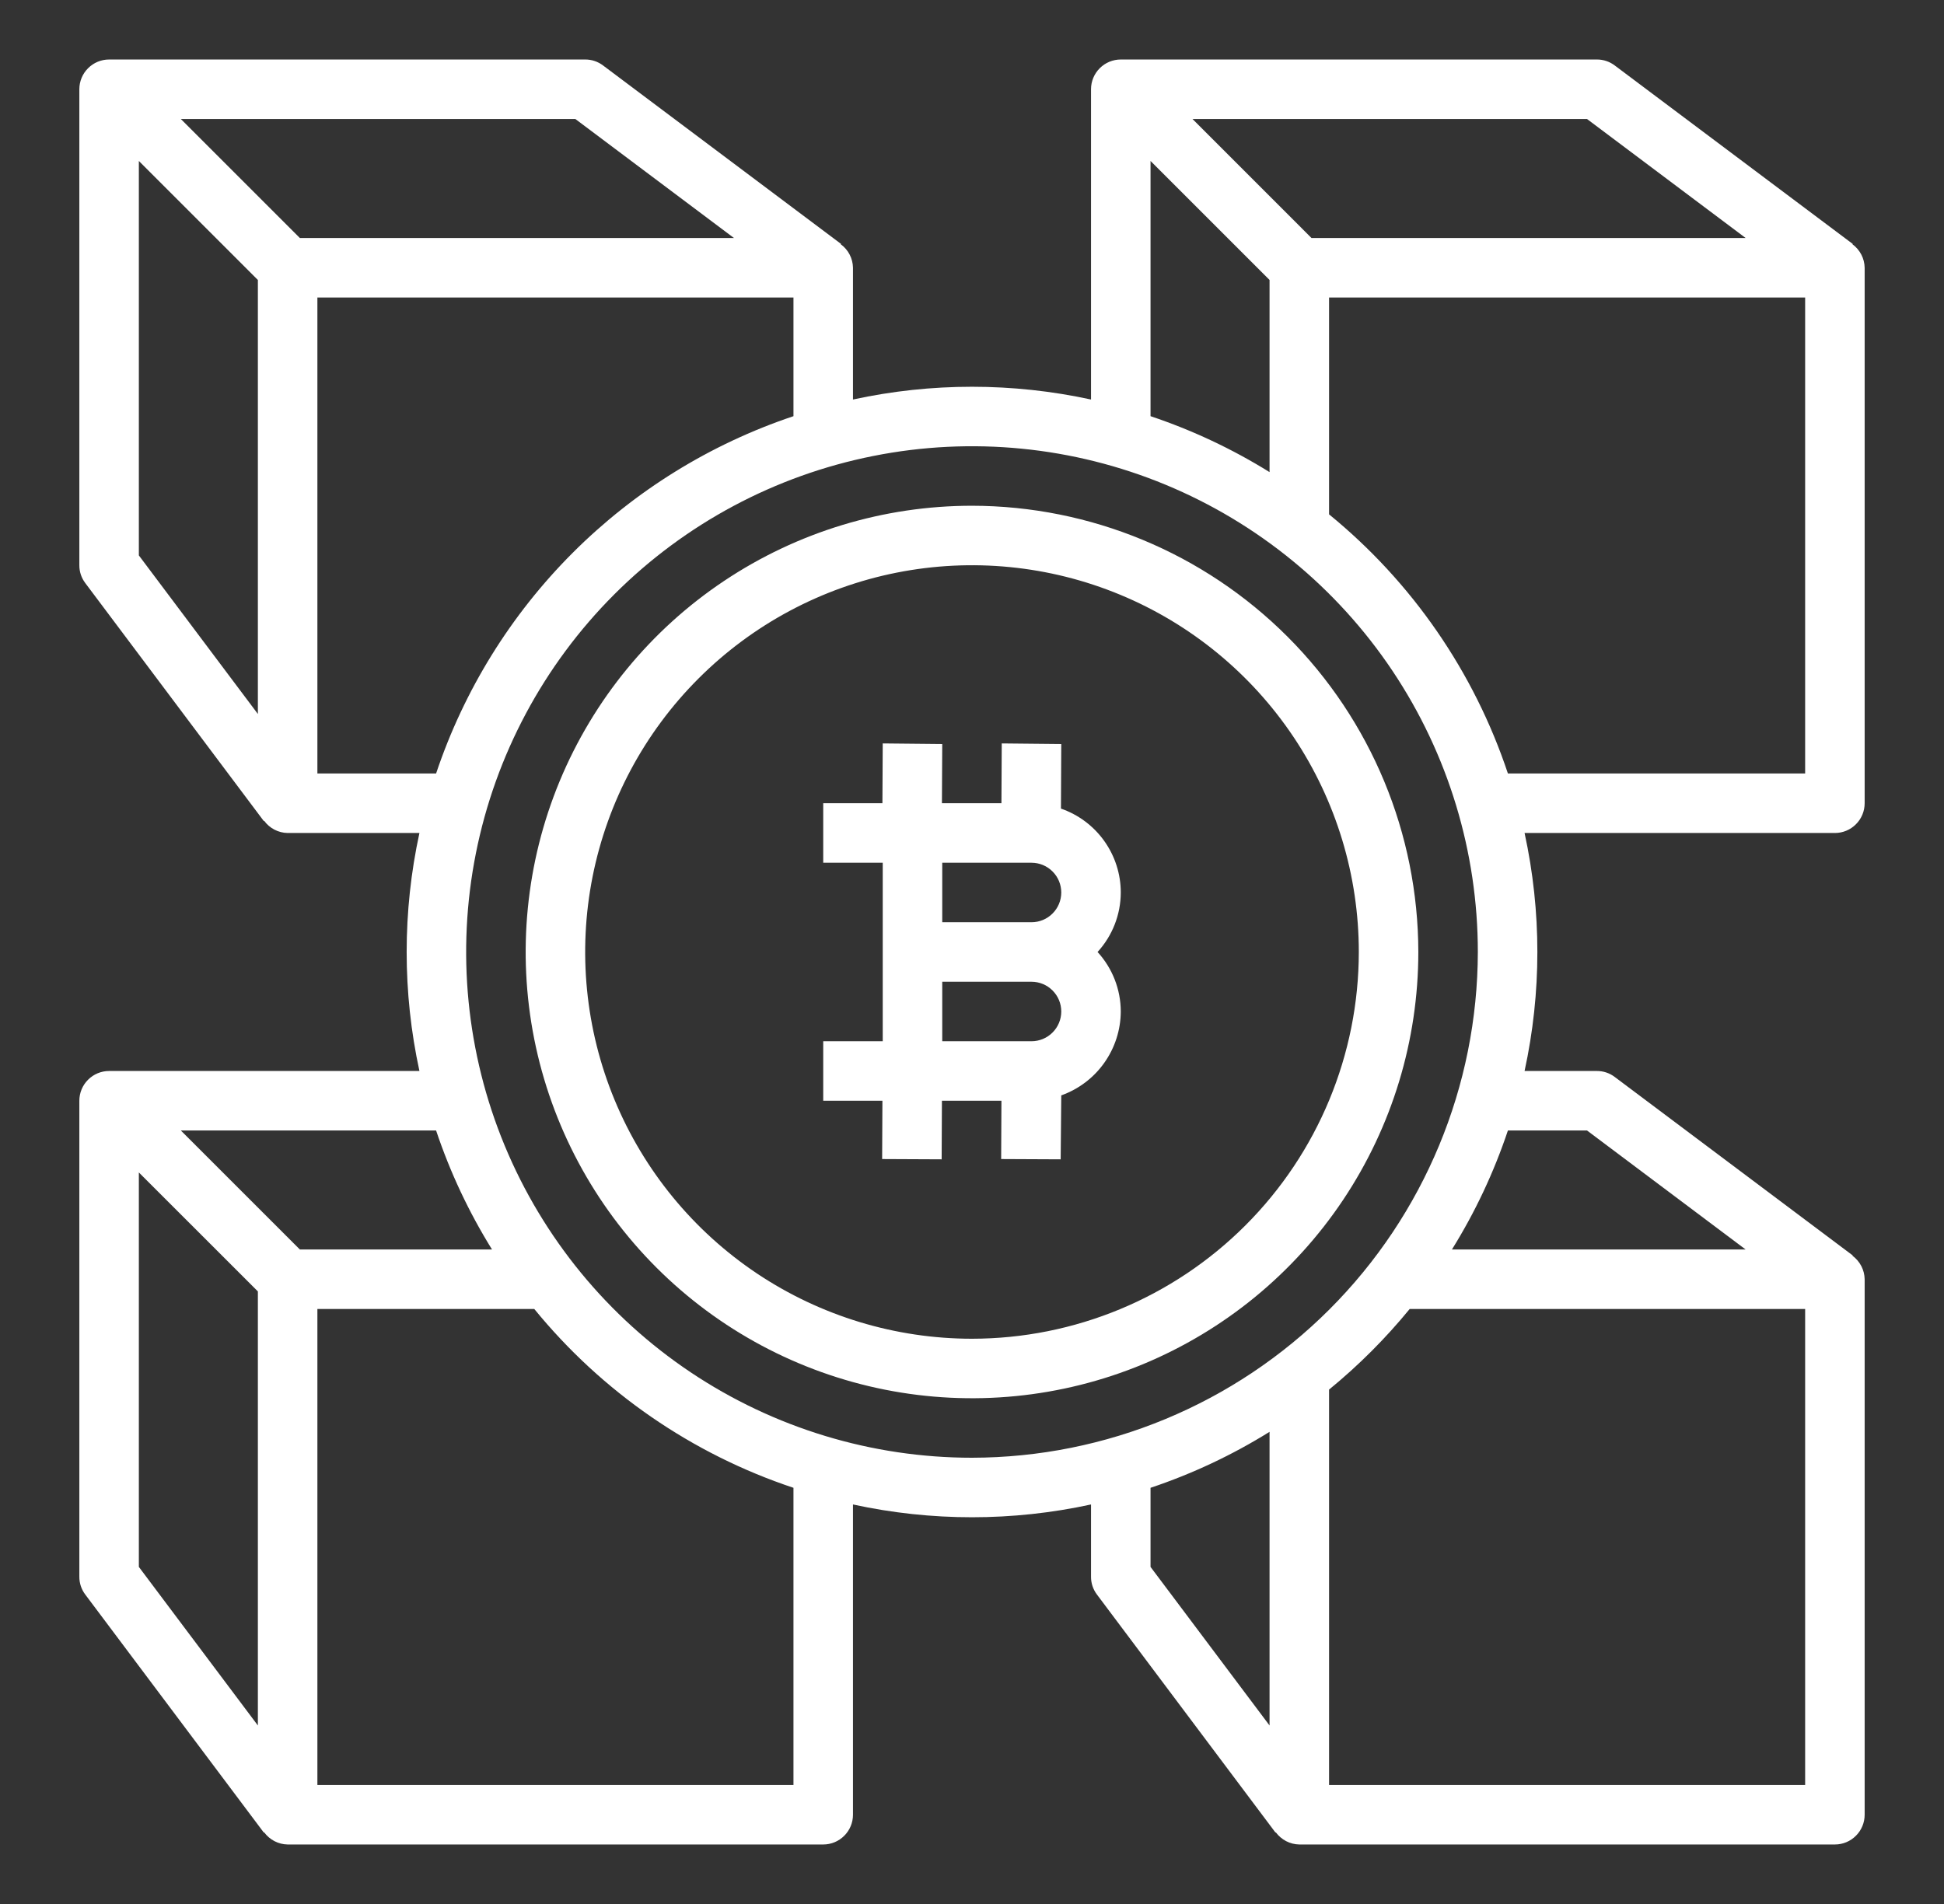<svg width="49" height="48" viewBox="0 0 49 48" fill="none" xmlns="http://www.w3.org/2000/svg">
<rect x="0" y="0" width="49" height="48" fill="#333333" stroke="none"/>
<path d="M47 20.25V6.75C46.998 6.634 46.969 6.52 46.916 6.418C46.862 6.315 46.786 6.226 46.693 6.158L46.7 6.15L40.7 1.65C40.571 1.552 40.412 1.499 40.25 1.5H28.25C28.051 1.5 27.86 1.579 27.72 1.72C27.579 1.86 27.5 2.051 27.5 2.25V10.072C25.523 9.643 23.477 9.643 21.5 10.072V6.75C21.498 6.634 21.469 6.52 21.416 6.418C21.363 6.315 21.286 6.226 21.192 6.158L21.2 6.15L15.2 1.65C15.071 1.552 14.912 1.499 14.75 1.5H2.75C2.551 1.5 2.36 1.579 2.22 1.72C2.079 1.86 2 2.051 2 2.25V14.25C1.999 14.412 2.052 14.571 2.15 14.7L6.65 20.7L6.658 20.692C6.726 20.786 6.815 20.863 6.918 20.916C7.02 20.969 7.134 20.998 7.25 21H10.572C10.143 22.977 10.143 25.023 10.572 27H2.75C2.551 27 2.36 27.079 2.22 27.22C2.079 27.36 2 27.551 2 27.75V39.75C1.999 39.912 2.052 40.071 2.15 40.2L6.65 46.2L6.658 46.193C6.726 46.286 6.815 46.362 6.918 46.416C7.02 46.469 7.134 46.498 7.25 46.5H20.75C20.949 46.5 21.14 46.421 21.28 46.28C21.421 46.14 21.5 45.949 21.5 45.75V37.928C23.477 38.358 25.523 38.358 27.5 37.928V39.75C27.499 39.912 27.552 40.071 27.65 40.2L32.15 46.2L32.157 46.193C32.226 46.286 32.315 46.362 32.418 46.416C32.52 46.469 32.634 46.498 32.75 46.5H46.25C46.449 46.5 46.64 46.421 46.78 46.28C46.921 46.14 47 45.949 47 45.75V32.25C46.998 32.134 46.969 32.02 46.916 31.918C46.862 31.815 46.786 31.726 46.693 31.657L46.7 31.65L40.7 27.15C40.571 27.052 40.412 26.999 40.25 27H38.428C38.858 25.023 38.858 22.977 38.428 21H46.25C46.449 21 46.64 20.921 46.78 20.78C46.921 20.64 47 20.449 47 20.25ZM40.002 3L44 6H33.057L30.058 3H40.002ZM29 4.058L32 7.058V11.902C31.058 11.317 30.052 10.844 29 10.492V4.058ZM6.5 18L3.5 14.002V4.058L6.5 7.058V18ZM4.558 3H14.502L18.5 6H7.558L4.558 3ZM8 19.5V7.5H20V10.492C17.904 11.194 15.999 12.373 14.436 13.936C12.873 15.499 11.694 17.404 10.992 19.5H8ZM6.5 43.5L3.5 39.502V29.558L6.5 32.557V43.5ZM4.558 28.5H10.992C11.344 29.552 11.817 30.558 12.402 31.5H7.558L4.558 28.5ZM20 45H8V33H13.467C15.174 35.092 17.439 36.655 20 37.508V45ZM32 43.5L29 39.502V37.508C30.052 37.156 31.058 36.683 32 36.097V43.5ZM24.5 36.75C21.978 36.75 19.513 36.002 17.416 34.601C15.32 33.2 13.686 31.209 12.72 28.879C11.755 26.549 11.503 23.986 11.995 21.513C12.487 19.039 13.701 16.767 15.484 14.984C17.267 13.201 19.539 11.987 22.013 11.495C24.486 11.003 27.049 11.255 29.379 12.22C31.709 13.186 33.7 14.82 35.101 16.916C36.502 19.013 37.25 21.478 37.25 24C37.245 27.38 35.9 30.62 33.51 33.01C31.12 35.4 27.88 36.745 24.5 36.75ZM45.5 45H33.5V35.032C34.243 34.424 34.924 33.743 35.532 33H45.5V45ZM40.002 28.5L44 31.5H36.597C37.183 30.558 37.656 29.552 38.008 28.5H40.002ZM45.5 19.5H38.008C37.155 16.939 35.592 14.674 33.5 12.967V7.5H45.5V19.5Z" fill="white"/>
<path d="M24.5 12.75C22.275 12.75 20.1 13.41 18.25 14.646C16.4 15.882 14.958 17.639 14.106 19.695C13.255 21.75 13.032 24.012 13.466 26.195C13.9 28.377 14.972 30.382 16.545 31.955C18.118 33.528 20.123 34.6 22.305 35.034C24.488 35.468 26.75 35.245 28.805 34.394C30.861 33.542 32.618 32.1 33.854 30.25C35.09 28.4 35.75 26.225 35.75 24C35.746 21.017 34.56 18.158 32.451 16.049C30.342 13.94 27.483 12.754 24.5 12.75ZM24.5 33.75C22.572 33.75 20.687 33.178 19.083 32.107C17.48 31.035 16.23 29.513 15.492 27.731C14.754 25.95 14.561 23.989 14.937 22.098C15.314 20.207 16.242 18.469 17.606 17.106C18.969 15.742 20.707 14.813 22.598 14.437C24.489 14.061 26.45 14.254 28.231 14.992C30.013 15.73 31.535 16.98 32.607 18.583C33.678 20.187 34.25 22.072 34.25 24C34.248 26.585 33.22 29.064 31.392 30.892C29.564 32.72 27.085 33.748 24.5 33.75Z" fill="white"/>
<path d="M28.25 22.5C28.25 22.034 28.104 21.581 27.834 21.202C27.564 20.823 27.182 20.537 26.742 20.385L26.75 18.757L25.25 18.742L25.242 20.25H23.742L23.75 18.757L22.25 18.742L22.242 20.25H20.75V21.75H22.25V26.25H20.75V27.75H22.242L22.235 29.22L23.735 29.227L23.742 27.75H25.242L25.235 29.22L26.735 29.227L26.75 27.615C27.187 27.459 27.566 27.173 27.834 26.794C28.102 26.416 28.248 25.964 28.25 25.5C28.249 24.945 28.04 24.41 27.665 24C28.04 23.59 28.249 23.055 28.25 22.5ZM26 26.25H23.75V24.75H26C26.199 24.75 26.39 24.829 26.53 24.97C26.671 25.11 26.75 25.301 26.75 25.5C26.75 25.699 26.671 25.89 26.53 26.03C26.39 26.171 26.199 26.25 26 26.25ZM26 23.25H23.75V21.75H26C26.199 21.75 26.39 21.829 26.53 21.97C26.671 22.11 26.75 22.301 26.75 22.5C26.75 22.699 26.671 22.89 26.53 23.03C26.39 23.171 26.199 23.25 26 23.25Z" fill="white"/>
</svg>
